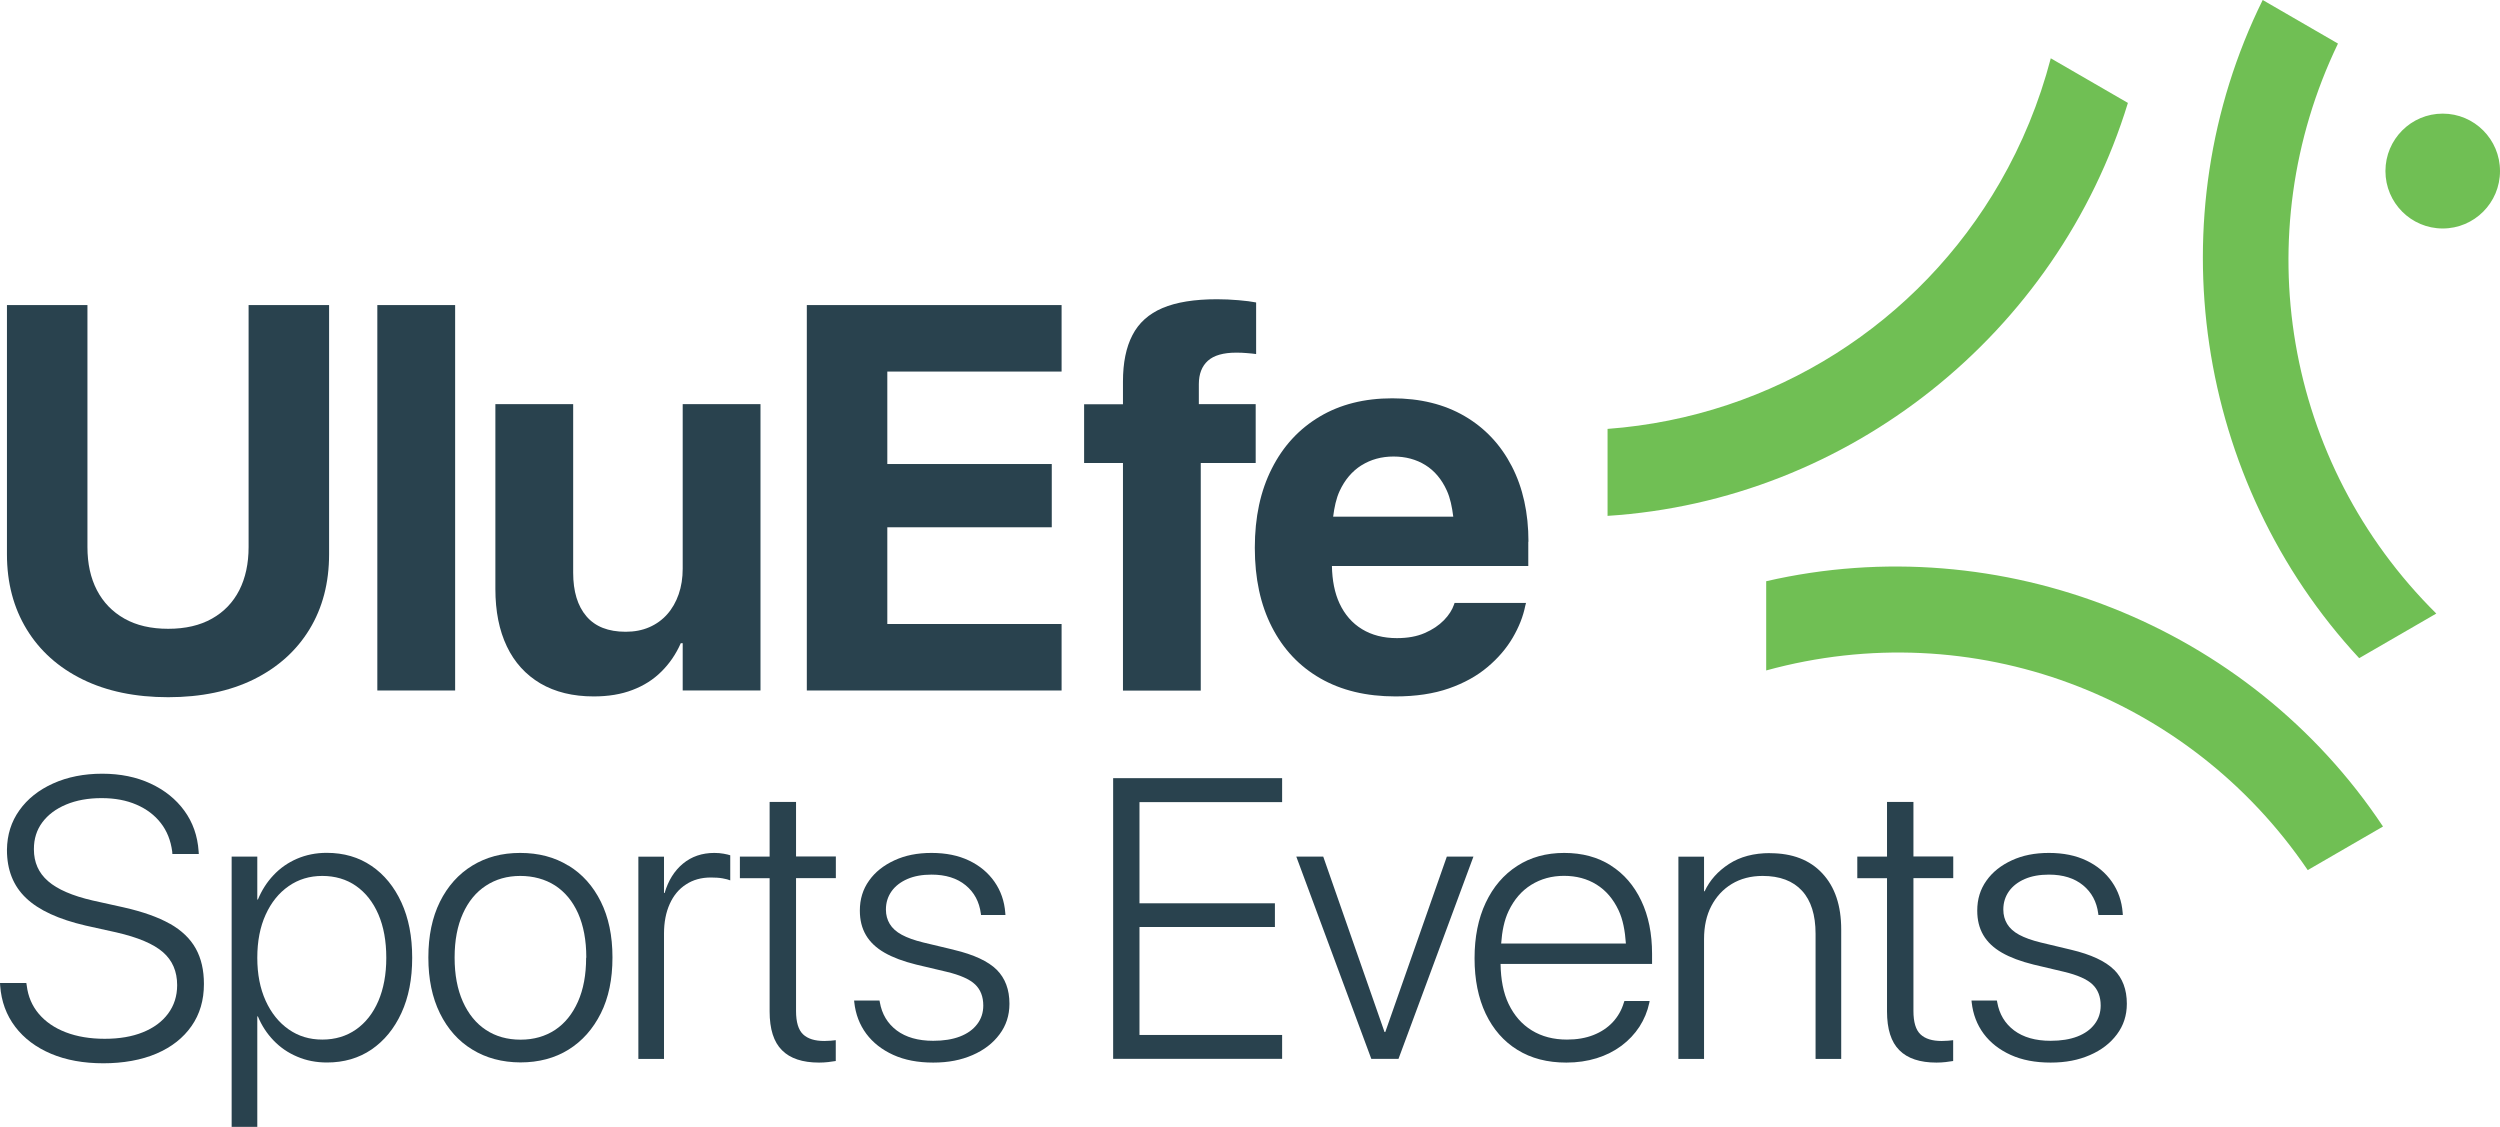 <svg width="264" height="119" viewBox="0 0 264 119" fill="none" xmlns="http://www.w3.org/2000/svg">
<g clip-path="url(#clip0_2_2047)">
<path d="M17.936 97.55C16.688 96.842 15.054 96.271 13.025 95.811L9.785 95.093C7.637 94.596 6.067 93.915 5.076 93.05C4.076 92.185 3.58 91.063 3.58 89.692V89.646C3.58 88.578 3.874 87.64 4.47 86.839C5.067 86.038 5.902 85.413 6.976 84.962C8.05 84.511 9.308 84.281 10.721 84.281C12.135 84.281 13.346 84.511 14.411 84.971C15.476 85.431 16.33 86.075 16.981 86.913C17.633 87.75 18.028 88.744 18.184 89.912L18.202 90.179H20.993L20.974 89.894C20.864 88.265 20.359 86.839 19.469 85.615C18.578 84.391 17.385 83.434 15.898 82.744C14.411 82.054 12.713 81.704 10.795 81.704C8.876 81.704 7.132 82.045 5.608 82.735C4.094 83.416 2.901 84.364 2.047 85.569C1.184 86.775 0.753 88.164 0.734 89.738V89.756C0.734 91.863 1.404 93.556 2.754 94.836C4.094 96.115 6.196 97.081 9.051 97.743L12.291 98.461C14.567 98.986 16.21 99.676 17.211 100.55C18.211 101.424 18.707 102.584 18.707 104.028V104.047C18.707 105.179 18.386 106.182 17.752 107.037C17.119 107.893 16.229 108.547 15.09 109.007C13.952 109.467 12.612 109.697 11.061 109.697C9.51 109.697 8.133 109.467 6.939 109.007C5.746 108.547 4.801 107.893 4.094 107.056C3.387 106.218 2.965 105.225 2.827 104.093L2.781 103.808H0L0.018 104.093C0.138 105.749 0.67 107.194 1.606 108.427C2.543 109.66 3.809 110.608 5.397 111.28C6.985 111.951 8.83 112.283 10.914 112.283C12.998 112.283 14.944 111.942 16.541 111.252C18.129 110.571 19.359 109.596 20.231 108.344C21.103 107.093 21.534 105.62 21.534 103.918V103.9C21.534 102.446 21.25 101.203 20.671 100.164C20.093 99.124 19.184 98.249 17.936 97.541V97.55Z" fill="#29424E"/>
<path d="M39.231 91.44C37.882 90.52 36.303 90.06 34.495 90.06C33.366 90.06 32.32 90.271 31.356 90.686C30.401 91.1 29.575 91.679 28.877 92.425C28.18 93.161 27.638 94.017 27.234 94.992H27.17V90.456H24.462V119H27.17V107.332H27.234C27.629 108.289 28.18 109.135 28.887 109.872C29.593 110.608 30.419 111.178 31.383 111.583C32.347 111.997 33.394 112.2 34.532 112.2C36.322 112.2 37.891 111.74 39.231 110.829C40.572 109.908 41.627 108.629 42.389 106.973C43.151 105.317 43.527 103.384 43.527 101.148V101.13C43.527 98.894 43.151 96.952 42.389 95.296C41.627 93.639 40.572 92.351 39.222 91.431L39.231 91.44ZM40.792 101.157C40.792 102.897 40.507 104.415 39.957 105.703C39.397 107.001 38.607 108.004 37.598 108.712C36.588 109.421 35.395 109.78 34.036 109.78C32.678 109.78 31.512 109.421 30.484 108.703C29.456 107.985 28.639 106.973 28.051 105.676C27.464 104.378 27.17 102.869 27.17 101.157V101.139C27.17 99.4 27.464 97.881 28.051 96.593C28.639 95.296 29.447 94.293 30.484 93.575C31.512 92.857 32.696 92.498 34.036 92.498C35.376 92.498 36.588 92.848 37.598 93.556C38.607 94.265 39.397 95.259 39.957 96.556C40.517 97.854 40.792 99.381 40.792 101.148V101.167V101.157Z" fill="#29424E"/>
<path d="M60.022 91.412C58.563 90.511 56.874 90.069 54.928 90.069C52.982 90.069 51.33 90.52 49.87 91.412C48.411 92.305 47.272 93.584 46.455 95.231C45.639 96.878 45.235 98.838 45.235 101.093V101.13C45.235 103.393 45.639 105.344 46.455 107.001C47.272 108.657 48.401 109.936 49.87 110.829C51.33 111.73 53.028 112.181 54.955 112.191C56.892 112.191 58.59 111.74 60.041 110.838C61.491 109.936 62.62 108.657 63.446 107.01C64.272 105.363 64.676 103.403 64.676 101.121V101.084C64.676 98.811 64.263 96.851 63.446 95.213C62.629 93.566 61.491 92.296 60.031 91.403L60.022 91.412ZM61.895 101.139C61.895 102.933 61.61 104.479 61.032 105.777C60.453 107.074 59.655 108.068 58.618 108.758C57.581 109.439 56.369 109.789 54.974 109.789C53.578 109.789 52.348 109.448 51.311 108.758C50.274 108.077 49.466 107.083 48.879 105.777C48.3 104.479 48.007 102.933 48.007 101.139V101.102C48.007 99.308 48.3 97.771 48.879 96.483C49.457 95.195 50.265 94.21 51.311 93.529C52.348 92.848 53.56 92.498 54.937 92.498C56.314 92.498 57.571 92.839 58.618 93.51C59.664 94.192 60.472 95.167 61.05 96.455C61.619 97.743 61.913 99.289 61.913 101.093V101.13L61.895 101.139Z" fill="#29424E"/>
<path d="M75.434 90.069C74.14 90.069 73.029 90.446 72.12 91.201C71.211 91.955 70.569 92.986 70.183 94.302H70.119V90.465H67.411V111.822H70.119V98.599C70.119 97.394 70.321 96.345 70.725 95.452C71.129 94.559 71.698 93.869 72.451 93.391C73.194 92.903 74.066 92.664 75.067 92.664C75.544 92.664 75.966 92.692 76.315 92.756C76.673 92.82 76.939 92.894 77.114 92.968V90.317C76.948 90.262 76.719 90.207 76.416 90.152C76.113 90.097 75.792 90.069 75.434 90.069Z" fill="#29424E"/>
<path d="M84.062 84.686H81.272V90.456H78.132V92.737H81.272V106.807C81.272 108.666 81.703 110.037 82.575 110.902C83.438 111.776 84.751 112.209 86.495 112.209C86.825 112.209 87.146 112.191 87.468 112.154C87.789 112.117 88.055 112.08 88.257 112.043V109.844C88.11 109.853 87.927 109.872 87.715 109.899C87.504 109.918 87.284 109.927 87.045 109.927C86.045 109.927 85.301 109.697 84.806 109.227C84.31 108.758 84.062 107.939 84.062 106.761V92.728H88.266V90.446H84.062V84.677V84.686Z" fill="#29424E"/>
<path d="M100.704 100.292L97.51 99.529C96.564 99.299 95.802 99.022 95.224 98.71C94.646 98.397 94.223 98.01 93.957 97.569C93.691 97.127 93.553 96.621 93.553 96.059V96.041C93.553 95.314 93.755 94.679 94.15 94.118C94.545 93.566 95.105 93.133 95.83 92.82C96.555 92.507 97.399 92.36 98.372 92.36C99.859 92.36 101.062 92.737 101.971 93.483C102.879 94.228 103.412 95.222 103.577 96.474L103.595 96.621H106.175L106.156 96.391C106.064 95.158 105.679 94.063 105.018 93.115C104.357 92.167 103.458 91.412 102.338 90.879C101.209 90.336 99.887 90.069 98.372 90.069C96.858 90.069 95.591 90.327 94.453 90.851C93.315 91.376 92.415 92.084 91.773 92.995C91.121 93.906 90.8 94.955 90.8 96.151V96.17C90.8 97.154 91.011 98.01 91.442 98.746C91.874 99.483 92.525 100.099 93.406 100.605C94.288 101.111 95.398 101.525 96.739 101.857L99.96 102.62C101.392 102.961 102.402 103.412 102.971 103.955C103.54 104.498 103.834 105.243 103.834 106.172V106.191C103.834 106.927 103.623 107.59 103.191 108.151C102.76 108.721 102.154 109.154 101.365 109.458C100.575 109.761 99.639 109.908 98.547 109.908C96.95 109.908 95.665 109.54 94.692 108.813C93.719 108.077 93.131 107.093 92.911 105.841L92.874 105.657H90.194L90.212 105.841C90.35 107.102 90.772 108.206 91.479 109.163C92.186 110.111 93.14 110.856 94.334 111.399C95.527 111.942 96.931 112.209 98.547 112.209C100.162 112.209 101.484 111.942 102.696 111.418C103.907 110.893 104.853 110.166 105.55 109.227C106.248 108.298 106.597 107.221 106.597 106.007V105.988C106.597 104.498 106.147 103.301 105.257 102.409C104.357 101.516 102.852 100.808 100.722 100.302L100.704 100.292Z" fill="#29424E"/>
<path d="M117.548 111.813H135.392V109.292H120.329V97.891H134.63V95.388H120.329V84.704H135.392V82.174H117.548V111.813Z" fill="#29424E"/>
<path d="M146.287 108.979H146.205L139.733 90.456H136.888L144.809 111.813H147.682L155.595 90.456H152.786L146.287 108.979Z" fill="#29424E"/>
<path d="M170.107 91.394C168.721 90.511 167.078 90.069 165.178 90.069C163.278 90.069 161.616 90.529 160.203 91.449C158.78 92.37 157.679 93.658 156.889 95.332C156.1 97.007 155.714 98.958 155.714 101.185V101.203C155.714 103.449 156.109 105.399 156.889 107.047C157.679 108.694 158.789 109.973 160.24 110.865C161.69 111.767 163.406 112.209 165.407 112.209C166.555 112.209 167.619 112.053 168.602 111.749C169.584 111.445 170.456 111.003 171.227 110.433C171.989 109.862 172.622 109.191 173.127 108.418C173.623 107.645 173.971 106.807 174.164 105.906L174.201 105.703H171.539L171.475 105.887C171.245 106.669 170.851 107.35 170.309 107.939C169.758 108.528 169.079 108.979 168.262 109.301C167.445 109.623 166.518 109.78 165.472 109.78C164.049 109.78 162.819 109.458 161.763 108.813C160.708 108.169 159.9 107.24 159.312 106.025C158.752 104.857 158.486 103.439 158.459 101.792H174.458V100.725C174.458 98.59 174.082 96.722 173.32 95.121C172.558 93.52 171.493 92.277 170.098 91.394H170.107ZM159.312 96.198C159.891 94.983 160.689 94.063 161.699 93.437C162.709 92.811 163.865 92.489 165.159 92.489C166.454 92.489 167.601 92.793 168.592 93.409C169.584 94.026 170.364 94.937 170.924 96.133C171.383 97.099 171.603 98.305 171.695 99.639H158.523C158.615 98.351 158.844 97.173 159.312 96.198Z" fill="#29424E"/>
<path d="M186.914 90.087C185.207 90.087 183.766 90.465 182.591 91.228C181.416 91.992 180.553 92.949 180.011 94.118H179.947V90.465H177.239V111.822H179.947V99.17C179.947 97.826 180.204 96.658 180.718 95.673C181.232 94.688 181.948 93.906 182.875 93.345C183.802 92.784 184.895 92.498 186.134 92.498C187.951 92.498 189.337 93.023 190.292 94.063C191.247 95.102 191.724 96.621 191.724 98.599V111.822H194.432V98.148C194.432 95.627 193.771 93.658 192.44 92.231C191.118 90.805 189.273 90.097 186.905 90.097L186.914 90.087Z" fill="#29424E"/>
<path d="M202.059 84.686H199.269V90.456H196.13V92.737H199.269V106.807C199.269 108.666 199.7 110.037 200.572 110.902C201.435 111.776 202.748 112.209 204.492 112.209C204.822 112.209 205.144 112.191 205.465 112.154C205.786 112.117 206.052 112.08 206.254 112.043V109.844C206.107 109.853 205.924 109.872 205.713 109.899C205.502 109.918 205.281 109.927 205.043 109.927C204.042 109.927 203.299 109.697 202.803 109.227C202.307 108.758 202.059 107.939 202.059 106.761V92.728H206.263V90.446H202.059V84.677V84.686Z" fill="#29424E"/>
<path d="M223.236 102.4C222.336 101.507 220.831 100.798 218.701 100.292L215.507 99.529C214.561 99.299 213.8 99.022 213.221 98.71C212.643 98.397 212.221 98.01 211.955 97.569C211.688 97.127 211.551 96.621 211.551 96.059V96.041C211.551 95.314 211.753 94.679 212.147 94.118C212.542 93.566 213.102 93.133 213.827 92.82C214.552 92.507 215.397 92.36 216.37 92.36C217.857 92.36 219.059 92.737 219.968 93.483C220.877 94.228 221.409 95.222 221.574 96.474L221.593 96.621H224.172L224.154 96.391C224.062 95.158 223.676 94.063 223.015 93.115C222.354 92.167 221.455 91.412 220.335 90.879C219.206 90.336 217.884 90.069 216.37 90.069C214.855 90.069 213.588 90.327 212.45 90.851C211.312 91.376 210.412 92.084 209.77 92.995C209.118 93.906 208.797 94.955 208.797 96.151V96.17C208.797 97.154 209.008 98.01 209.439 98.746C209.871 99.483 210.523 100.099 211.404 100.605C212.285 101.111 213.396 101.525 214.736 101.857L217.958 102.62C219.39 102.961 220.399 103.412 220.968 103.955C221.538 104.498 221.831 105.243 221.831 106.172V106.191C221.831 106.927 221.62 107.59 221.189 108.151C220.757 108.721 220.151 109.154 219.362 109.458C218.573 109.761 217.636 109.908 216.544 109.908C214.947 109.908 213.662 109.54 212.689 108.813C211.716 108.077 211.128 107.093 210.908 105.841L210.871 105.657H208.191L208.209 105.841C208.347 107.102 208.769 108.206 209.476 109.163C210.183 110.111 211.138 110.856 212.331 111.399C213.524 111.942 214.929 112.209 216.544 112.209C218.16 112.209 219.481 111.942 220.693 111.418C221.905 110.893 222.85 110.166 223.548 109.227C224.245 108.298 224.594 107.221 224.594 106.007V105.988C224.594 104.498 224.144 103.301 223.254 102.409L223.236 102.4Z" fill="#29424E"/>
<path d="M26.252 57.77C26.252 59.518 25.922 61.037 25.27 62.325C24.609 63.613 23.654 64.616 22.388 65.325C21.121 66.043 19.579 66.401 17.762 66.401C15.944 66.401 14.402 66.043 13.135 65.325C11.869 64.607 10.905 63.613 10.235 62.325C9.565 61.037 9.234 59.518 9.234 57.77V32.216H0.734V58.534C0.734 61.543 1.432 64.184 2.818 66.457C4.204 68.73 6.178 70.496 8.729 71.748C11.281 72.999 14.292 73.625 17.762 73.625C21.231 73.625 24.27 72.99 26.803 71.739C29.346 70.478 31.31 68.711 32.687 66.448C34.064 64.184 34.752 61.543 34.752 58.534V32.216H26.252V57.77Z" fill="#29424E"/>
<path d="M48.062 32.216H39.846V72.916H48.062V32.216Z" fill="#29424E"/>
<path d="M72.093 60.052C72.093 61.028 71.955 61.929 71.67 62.748C71.386 63.567 70.982 64.276 70.459 64.865C69.936 65.454 69.302 65.914 68.559 66.236C67.815 66.558 66.989 66.714 66.071 66.714C64.235 66.714 62.849 66.171 61.922 65.076C60.995 63.991 60.527 62.454 60.527 60.475V42.679H52.312V62.196C52.312 64.552 52.716 66.567 53.523 68.26C54.331 69.953 55.515 71.251 57.066 72.171C58.627 73.082 60.499 73.542 62.693 73.542C64.235 73.542 65.594 73.321 66.787 72.861C67.98 72.41 68.999 71.766 69.853 70.91C70.707 70.064 71.386 69.07 71.891 67.92H72.093V72.916H80.308V42.679H72.093V60.052Z" fill="#29424E"/>
<path d="M85.2 72.916H112.104V65.895H93.7V55.681H111.067V49.001H93.7V39.237H112.104V32.216H85.2V72.916Z" fill="#29424E"/>
<path d="M132.592 42.679H126.598V40.562C126.598 39.495 126.919 38.667 127.553 38.096C128.186 37.526 129.187 37.24 130.536 37.24C130.912 37.24 131.289 37.25 131.665 37.286C132.041 37.314 132.372 37.351 132.647 37.388V31.94C132.179 31.848 131.564 31.765 130.793 31.701C130.022 31.636 129.26 31.6 128.517 31.6C126.13 31.6 124.212 31.913 122.761 32.529C121.311 33.145 120.246 34.102 119.585 35.391C118.915 36.679 118.585 38.308 118.585 40.286V42.688H114.482V48.89H118.585V72.926H126.8V48.89H132.601V42.688L132.592 42.679Z" fill="#29424E"/>
<path d="M161.405 57.209C161.405 54.163 160.818 51.504 159.643 49.231C158.468 46.958 156.807 45.191 154.659 43.939C152.511 42.688 149.968 42.062 147.022 42.062C144.075 42.062 141.523 42.706 139.357 43.995C137.191 45.283 135.502 47.105 134.309 49.47C133.106 51.835 132.509 54.614 132.509 57.834V57.862C132.509 61.074 133.106 63.862 134.309 66.208C135.511 68.564 137.218 70.368 139.43 71.637C141.643 72.907 144.286 73.542 147.361 73.542C149.518 73.542 151.4 73.257 153.006 72.696C154.613 72.134 155.971 71.38 157.082 70.441C158.202 69.502 159.083 68.463 159.744 67.34C160.405 66.208 160.845 65.095 161.066 63.981L161.148 63.669H153.603L153.548 63.834C153.355 64.395 153.006 64.957 152.474 65.5C151.942 66.043 151.272 66.493 150.445 66.852C149.619 67.211 148.646 67.386 147.517 67.386C146.095 67.386 144.865 67.073 143.827 66.438C142.799 65.812 142.001 64.902 141.45 63.715C140.936 62.61 140.679 61.276 140.651 59.767H161.387V57.2L161.405 57.209ZM143.772 49.139C144.754 48.522 145.883 48.209 147.159 48.209C148.435 48.209 149.555 48.513 150.519 49.111C151.483 49.709 152.245 50.611 152.786 51.807C153.144 52.589 153.337 53.537 153.465 54.559H140.78C140.908 53.565 141.101 52.635 141.459 51.862C142.01 50.666 142.781 49.764 143.763 49.139H143.772Z" fill="#29424E"/>
<path d="M249.13 69.502C231.836 50.868 227.605 22.95 238.941 0L246.89 4.601C237.179 24.781 241.199 48.862 257.272 64.791L249.13 69.502ZM186.51 61.377V70.8C208.301 64.809 231.12 73.358 243.696 91.882L251.645 87.281C237.491 65.969 211.257 55.681 186.51 61.377ZM224.704 10.867L216.562 6.156C215.342 10.831 213.524 15.22 211.202 19.25C202.656 34.093 187.29 43.986 169.758 45.292V54.476C195.249 52.847 217.251 35.216 224.704 10.877V10.867ZM257.951 11.999C254.61 11.999 251.902 14.714 251.902 18.064C251.902 21.413 254.61 24.128 257.951 24.128C261.292 24.128 264 21.413 264 18.064C264 14.714 261.292 11.999 257.951 11.999Z" fill="#70BF54"/>
</g>
<defs>
<clipPath id="clip0_2_2047">
<rect width="264" height="119" fill="white"/>
</clipPath>
</defs>
</svg>
